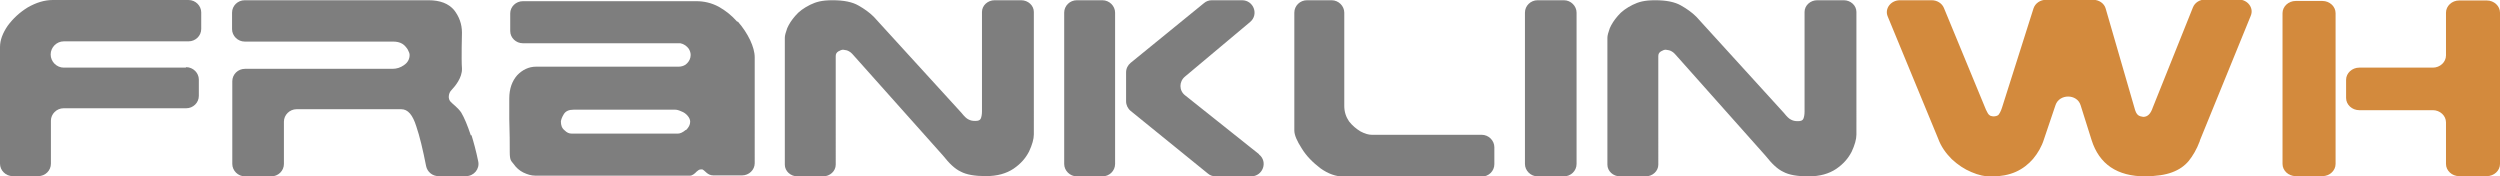 <?xml version="1.0" encoding="UTF-8"?>
<svg id="_图层_1" data-name="图层_1" xmlns="http://www.w3.org/2000/svg" version="1.1" viewBox="0 0 1046.1 73.8">
  <!-- Generator: Adobe Illustrator 29.6.0, SVG Export Plug-In . SVG Version: 2.1.1 Build 207)  -->
  <defs>
    <style>
      .st0 {
        fill: #7e7e7e;
      }

      .st1 {
        fill: #d38a3d;
      }
    </style>
  </defs>
  <path class="st0" d="M427.2.1h-11c-2.9,0-5.3,2.2-5.3,4.9v41.6c0,1.3-.2,2.3-.5,3-.3.7-1,1-2.3,1s-2-.2-2.8-.6c-.9-.4-1.8-1.3-3-2.8l-36.7-40.2c-1.7-1.7-3.9-3.3-6.4-4.7-2.6-1.5-6.2-2.2-10.8-2.2s-6.9.7-9.4,1.9c-2.6,1.3-4.7,2.8-6.2,4.6-1.6,1.8-2.7,3.6-3.4,5.2-.6,1.7-1,3-1,4v53.1c0,2.7,2.4,4.9,5.3,4.9h10.7c2.9,0,5.3-2.2,5.3-4.9V23.5c0-.9.3-1.5,1.1-2,.7-.4,1.4-.7,2-.7,1,.1,1.9.3,2.5.7.8.4,1.6,1.3,2.8,2.7l36.5,40.9c2.6,3.3,5,5.6,7.4,6.7,2.4,1.3,5.9,1.9,10.6,1.9s8.5-1.1,11.5-3.1c3.1-2.1,5.1-4.5,6.5-7.2,1.3-2.8,2-5.2,2-7.2V5c0-2.7-2.4-4.9-5.3-4.9Z"/>
  <path class="st0" d="M461.3.1h-10.7c-2.9,0-5.3,2.3-5.3,5.2v63.3c0,2.8,2.4,5.2,5.3,5.2h10.7c2.9,0,5.3-2.3,5.3-5.2V5.3c0-2.8-2.4-5.2-5.3-5.2Z"/>
  <path class="st0" d="M526.8,64.5l-30.9-24.6c-2.6-2-2.6-5.8,0-7.9l27.2-22.8c3.7-3.1,1.5-9.1-3.4-9.1h-12.6c-1.2,0-2.4.4-3.3,1.2l-30.7,25c-1.2,1-1.9,2.4-1.9,4v12.1c0,1.5.7,3,1.9,4l32.3,26.2c.9.8,2.1,1.2,3.3,1.2h14.8c4.9,0,7.2-6.1,3.3-9.2Z"/>
  <path class="st0" d="M620,56.4h-46c-1.3,0-2.8-.4-4.7-1.4-1.8-1.1-3.4-2.4-4.8-4.2-1.3-1.9-2-4-2-6.5V5.3c0-2.8-2.4-5.2-5.3-5.2h-10.3c-2.9,0-5.3,2.3-5.3,5.2v49.3c0,1.9,1.1,4.4,3.1,7.5,2,3.3,4.7,5.9,7.8,8.3,3.2,2.3,6.5,3.5,9.9,3.5h57.6c2.9,0,5.3-2.3,5.3-5.2v-7.1c0-2.8-2.4-5.2-5.3-5.2Z"/>
  <path class="st0" d="M654.4.1h-11c-2.9,0-5.3,2.3-5.3,5.2v63.3c0,2.8,2.4,5.2,5.3,5.2h11c2.9,0,5.3-2.3,5.3-5.2V5.3c0-2.8-2.4-5.2-5.3-5.2Z"/>
  <path class="st0" d="M771.4.1h-11c-2.9,0-5.3,2.2-5.3,4.9v41.7c0,1.3-.2,2.3-.5,3-.3.7-1,1-2.3,1s-2-.2-2.8-.6c-.9-.4-1.8-1.3-3-2.8l-36.7-40.3c-1.7-1.7-3.9-3.3-6.4-4.7-2.6-1.5-6.2-2.2-10.8-2.2s-6.9.7-9.4,1.9c-2.6,1.3-4.7,2.8-6.2,4.6-1.6,1.8-2.7,3.6-3.4,5.2-.6,1.7-1,3-1,4v53.1c0,2.7,2.4,4.9,5.3,4.9h10.7c2.9,0,5.3-2.2,5.3-4.9V23.5c0-.9.3-1.5,1.1-2,.7-.4,1.4-.7,2-.7,1,.1,1.9.3,2.5.7.8.4,1.6,1.3,2.8,2.7l36.5,41c2.6,3.3,5,5.6,7.4,6.7,2.4,1.3,5.9,1.9,10.6,1.9s8.5-1.1,11.5-3.1c3.1-2.1,5.1-4.5,6.5-7.2,1.3-2.8,2-5.2,2-7.2V5c0-2.7-2.4-4.9-5.3-4.9Z"/>
  <path class="st0" d="M308.4,9c-2.2-2.5-4.8-4.6-7.7-6.2-3-1.6-6.1-2.3-9.3-2.3h-72.6c-2.9,0-5.3,2.3-5.3,5.1v7.4c0,2.8,2.4,5.1,5.3,5.1h65c.3,0,.6,0,.9,0,1.5.3,2.7,1.2,3.5,2.3.5.8.8,1.7.8,2.6,0,1.4-.6,2.6-1.5,3.5,0,0,0,0,0,0-.2.2-.5.4-.7.6,0,0,0,0,0,0-.8.5-1.8.8-2.8.8h-59.7c-3,0-5.7,1.3-7.9,3.6-2.1,2.4-3.3,5.6-3.3,9.7v8.7c.2,5.6.2,10.1.2,13.7s.6,3.7,1.6,5c1.1,1.6,2.5,2.8,4.1,3.6,1.7.8,3.3,1.3,4.9,1.3h61c.6,0,1.4,0,2.1,0h0s.7,0,1.8,0c.8,0,1.9-.8,2.7-1.7,0,0,0,0,0,0,.5-.4,1-.9,1.7-.9.2,0,.5,0,.7,0,1.2.5,2.1,2.5,4.6,2.5h12c2.9,0,5.3-2.3,5.3-5.1V24c0-2.2-.7-4.6-1.9-7.2-1.3-2.7-3-5.3-5.1-7.7ZM286.9,54.4c-1.2,1-2.3,1.5-3.2,1.5h-44.5c-1.1,0-2-.4-3-1.4-1.1-.9-1.5-2.1-1.5-3.7.1-.7.4-1.7,1.2-3,.8-1.3,2.1-1.9,4.1-1.9h42.6c.6,0,1.4.2,2.5.7,1.1.4,1.9,1,2.6,1.8.7.8,1.1,1.7,1.1,2.5,0,1.3-.6,2.4-1.7,3.5Z"/>
  <path class="st0" d="M197,56.6c-1.4-4.2-2.7-7.3-4-9.5-1.4-2.1-3.9-3.8-4.6-4.7-.4-.5-.7-1.3-.6-2.2.1-1,.4-1.8,1.2-2.6,1.2-1.3,4.5-5,4.3-9-.3-3.7,0-14.9,0-14.9,0-3.7-1.2-6.8-3.3-9.5-2.3-2.7-5.8-4.1-10.7-4.1h-76.9c-2.9,0-5.3,2.3-5.3,5.2v6.9c0,2.8,2.4,5.2,5.3,5.2h62.1c1.5,0,2.8.3,3.8.9,1.1.7,1.7,1.5,2.3,2.4.5.9.8,1.7.8,2.3,0,1.7-.8,3.2-2.3,4.2-1.5,1.1-3.1,1.6-4.9,1.6h-61.7c-2.9,0-5.3,2.3-5.3,5.2v34.6c0,2.8,2.4,5.2,5.3,5.2h11c2.9,0,5.3-2.3,5.3-5.2v-17.7c0-2.8,2.4-5.2,5.3-5.2h43.8c2.8,0,4.8,2.4,6.3,7.2,1.4,4.1,2.7,9.5,4.1,16.6.5,2.4,2.6,4.2,5.2,4.2h11.5c3.3,0,5.8-3,5.1-6.2-.9-4.4-1.9-8-2.8-10.9Z"/>
  <path class="st0" d="M77.7,28.3H26.7c-3,0-5.5-2.5-5.5-5.5h0c0-3,2.5-5.5,5.5-5.5h52.2c2.9,0,5.3-2.3,5.3-5.2v-6.9c0-2.8-2.4-5.2-5.3-5.2H22.1c-3.5,0-7,1.1-10.5,3.1-3.4,2.1-6.1,4.6-8.4,7.7-2.1,3.1-3.2,6-3.2,8.9v48.8c0,2.8,2.4,5.2,5.3,5.2h10.7c2.9,0,5.3-2.3,5.3-5.2v-18c0-2.8,2.4-5.2,5.3-5.2h51.3c2.9,0,5.3-2.3,5.3-5.2v-6.8c0-2.8-2.4-5.2-5.3-5.2Z"/>
  <path class="st1" d="M920.5,59c-1.3,3.5-3,6.3-4.7,8.4-1.7,2-3.9,3.6-6.9,4.7-2.9,1.1-6.6,1.6-11.2,1.7-11.8,0-19.3-5.1-22.5-15.2l-4.6-14.6c-1.5-4.8-8.9-4.8-10.5,0l-4.8,14.2c-1,3.2-2.6,5.9-4.6,8.3-1.9,2.2-4.3,4.1-7.2,5.4-2.9,1.3-6.3,1.9-10.2,2-2.6,0-5.4-.6-8.4-1.9-2.9-1.2-5.6-3-8.2-5.4-2.5-2.5-4.5-5.3-5.7-8.6l-21.1-51.1c-1.4-3.3,1.3-6.8,5.1-6.8h13.3c2.3,0,4.3,1.3,5.1,3.2l17.6,42.6c.6,1.2.9,1.9,1.5,2.3.3.3.8.4,1.5.5,1,0,1.7-.2,2.2-.6.4-.5,1-1.4,1.5-3l13.2-41.6c.7-2.1,2.8-3.6,5.3-3.6h19.6c2.5,0,4.7,1.5,5.3,3.7l12,41.4c.4,1.6.9,2.7,1.6,3.2.6.4,1.3.6,2.1.7,1.8,0,3.1-1.2,4-3.9l16.8-41.9c.8-2,2.8-3.3,5.2-3.3h13.9c3.8,0,6.5,3.5,5.1,6.8l-21.3,52.2Z"/>
  <path class="st1" d="M1023.5,68.6v-17.4c0-2.8-2.5-5.1-5.5-5.1h-30.8c-3,0-5.5-2.3-5.5-5.1v-7.6c0-2.8,2.5-5.1,5.5-5.1h30.8c3,0,5.5-2.3,5.5-5.1V5.3c0-2.8,2.5-5.1,5.5-5.1h11.6c3,0,5.5,2.3,5.5,5.1v63.3c0,2.8-2.5,5.1-5.5,5.1h-11.6c-3,0-5.5-2.3-5.5-5.1Z"/>
  <path class="st1" d="M955.1,68.6V5.5c0-2.8,2.5-5.1,5.5-5.1h11.2c3,0,5.5,2.3,5.5,5.1v63.1c0,2.8-2.5,5.1-5.5,5.1h-11.2c-3,0-5.5-2.3-5.5-5.1Z"/>
</svg>